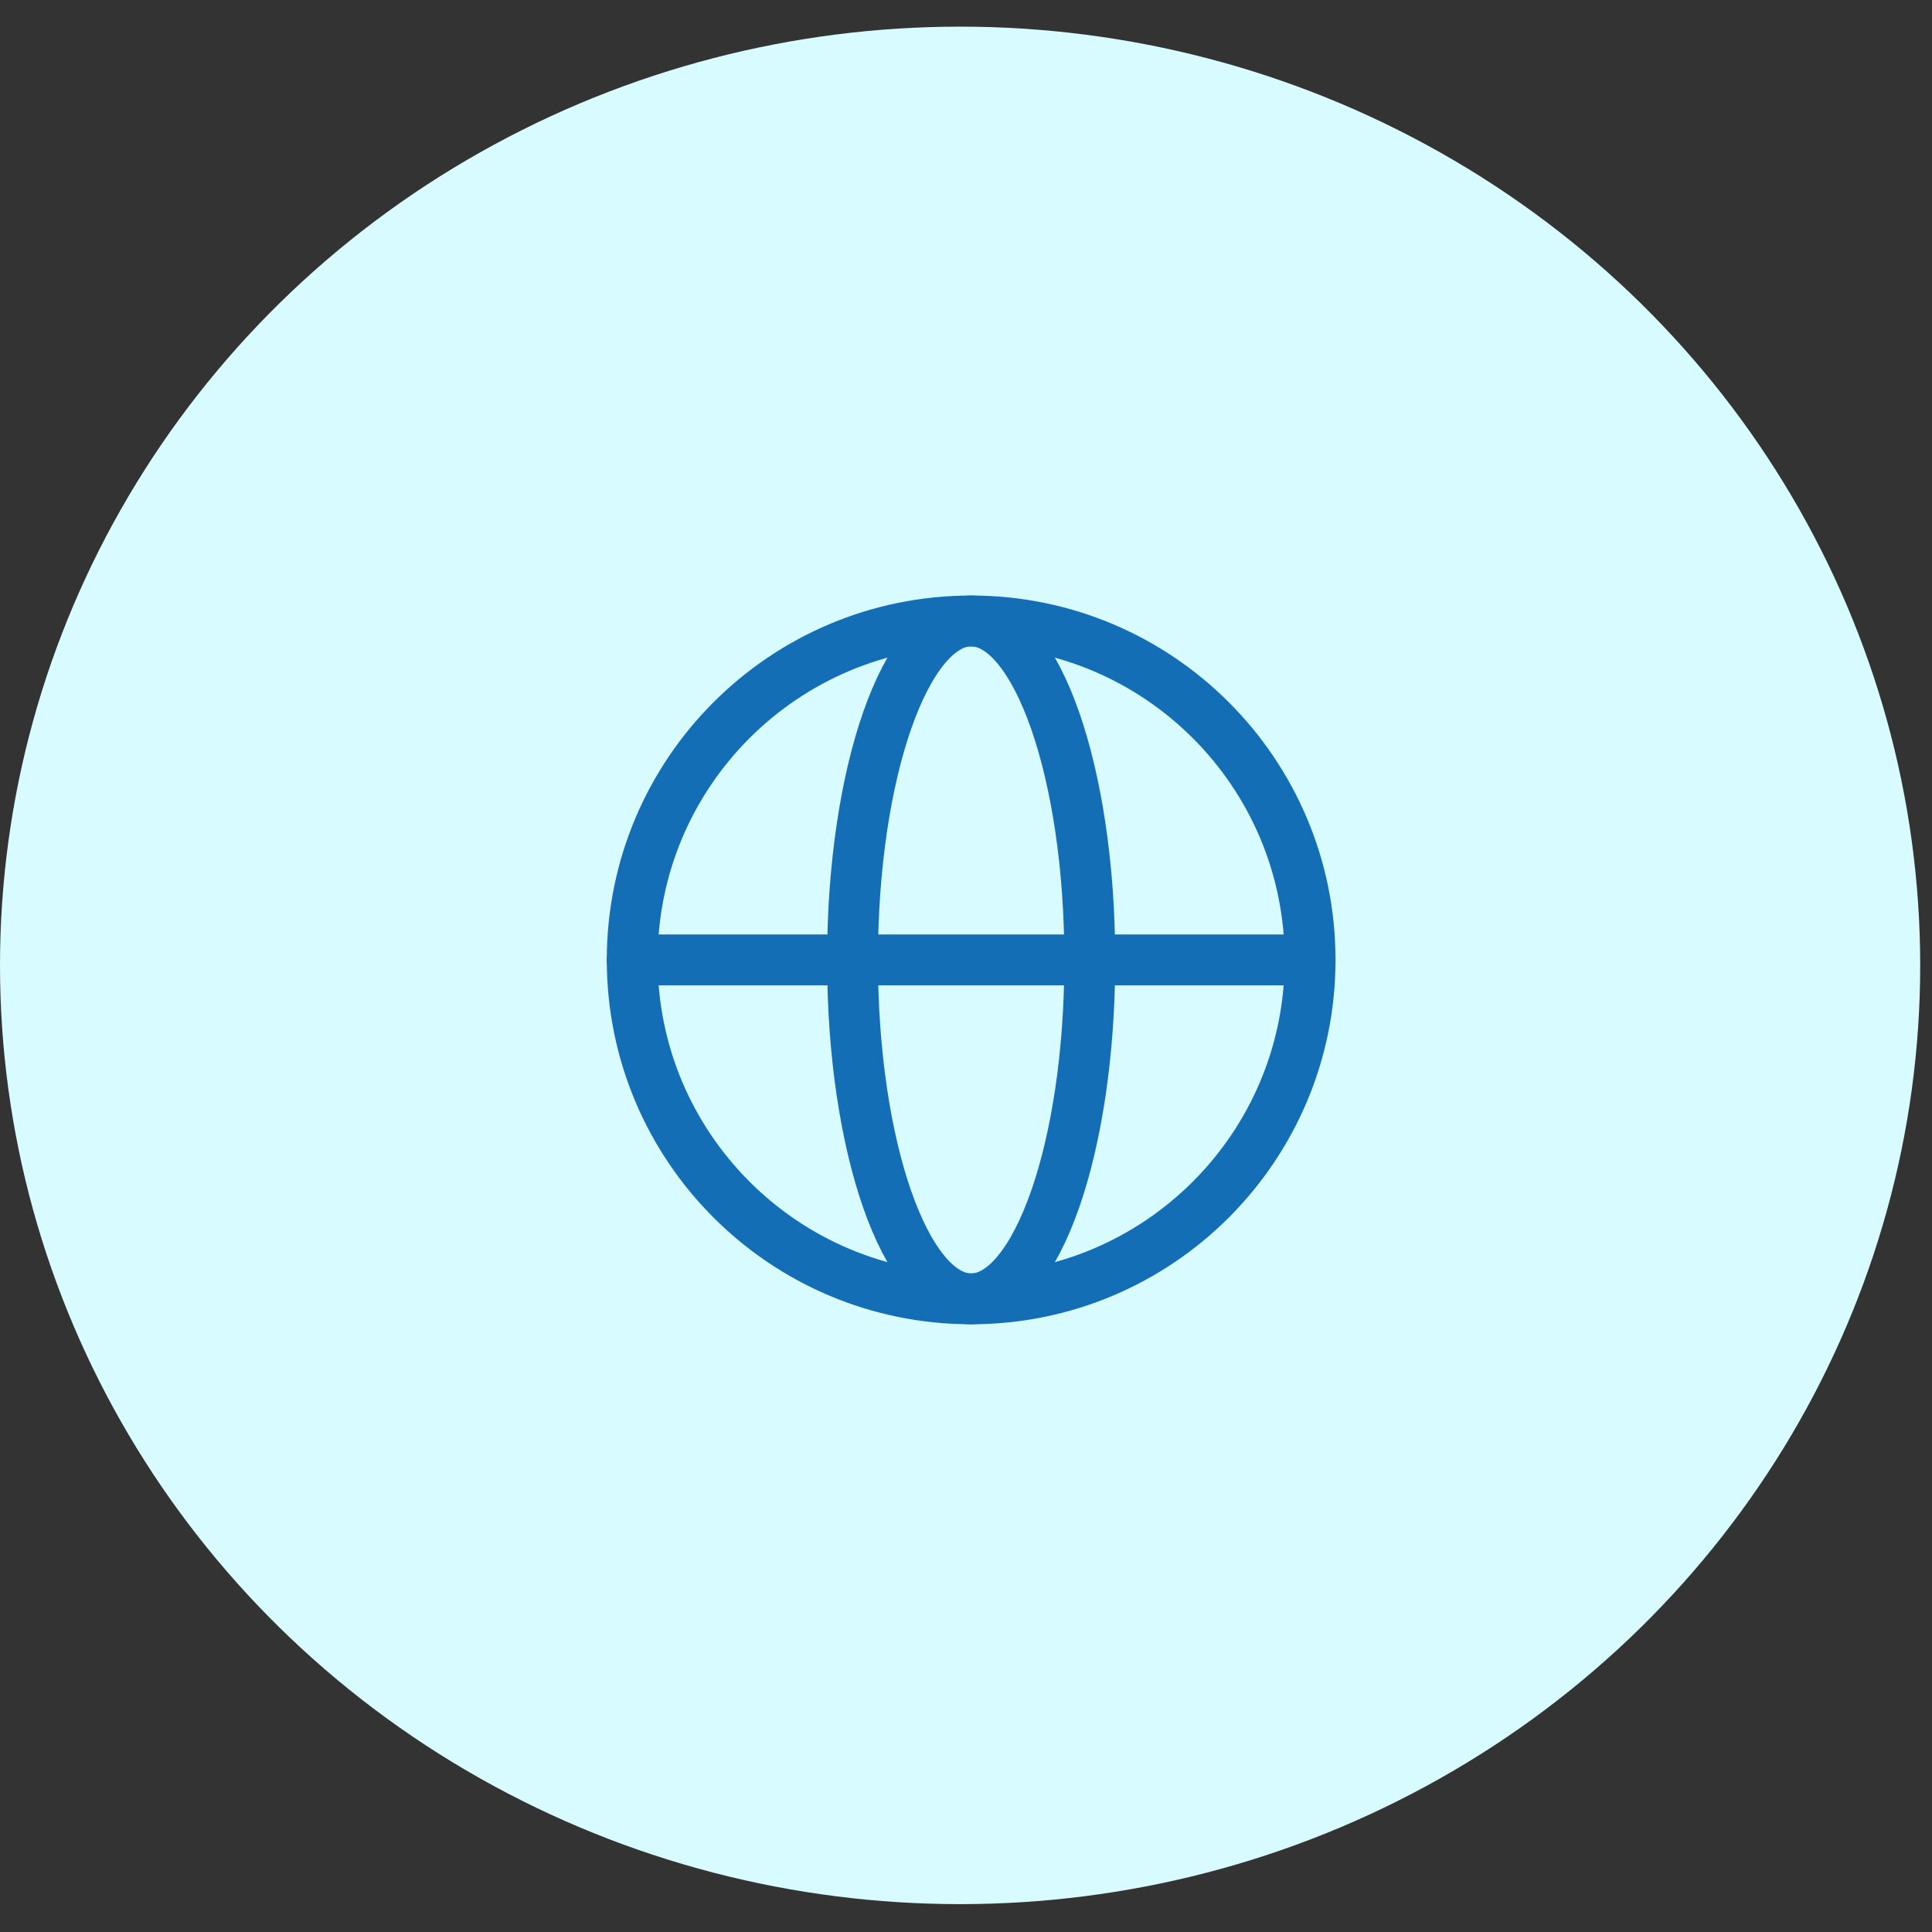 <?xml version="1.0" encoding="UTF-8"?>
<svg width="57" height="57" viewBox="0 0 57 57" fill="none" xmlns="http://www.w3.org/2000/svg">
<rect x="0" y="0" width="57" height="57" fill="#333333" stroke="none"/>
<ellipse cx="28.326" cy="28.482" rx="28.326" ry="27.696" fill="#D7FBFF"/>
<path d="M28.652 38.32C34.175 38.32 38.652 33.843 38.652 28.32C38.652 22.797 34.175 18.32 28.652 18.32C23.13 18.32 18.652 22.797 18.652 28.32C18.652 33.843 23.13 38.32 28.652 38.32Z" stroke="#136EB5" stroke-width="1.5" stroke-linecap="round" stroke-linejoin="round"/>
<path d="M18.652 28.32H38.652" stroke="#136EB5" stroke-width="1.5" stroke-linecap="round" stroke-linejoin="round"/>
<path d="M28.652 38.32C30.585 38.32 32.152 33.843 32.152 28.32C32.152 22.797 30.585 18.32 28.652 18.32C26.719 18.32 25.152 22.797 25.152 28.32C25.152 33.843 26.719 38.32 28.652 38.32Z" stroke="#136EB5" stroke-width="1.5" stroke-linecap="round" stroke-linejoin="round"/>
</svg>
